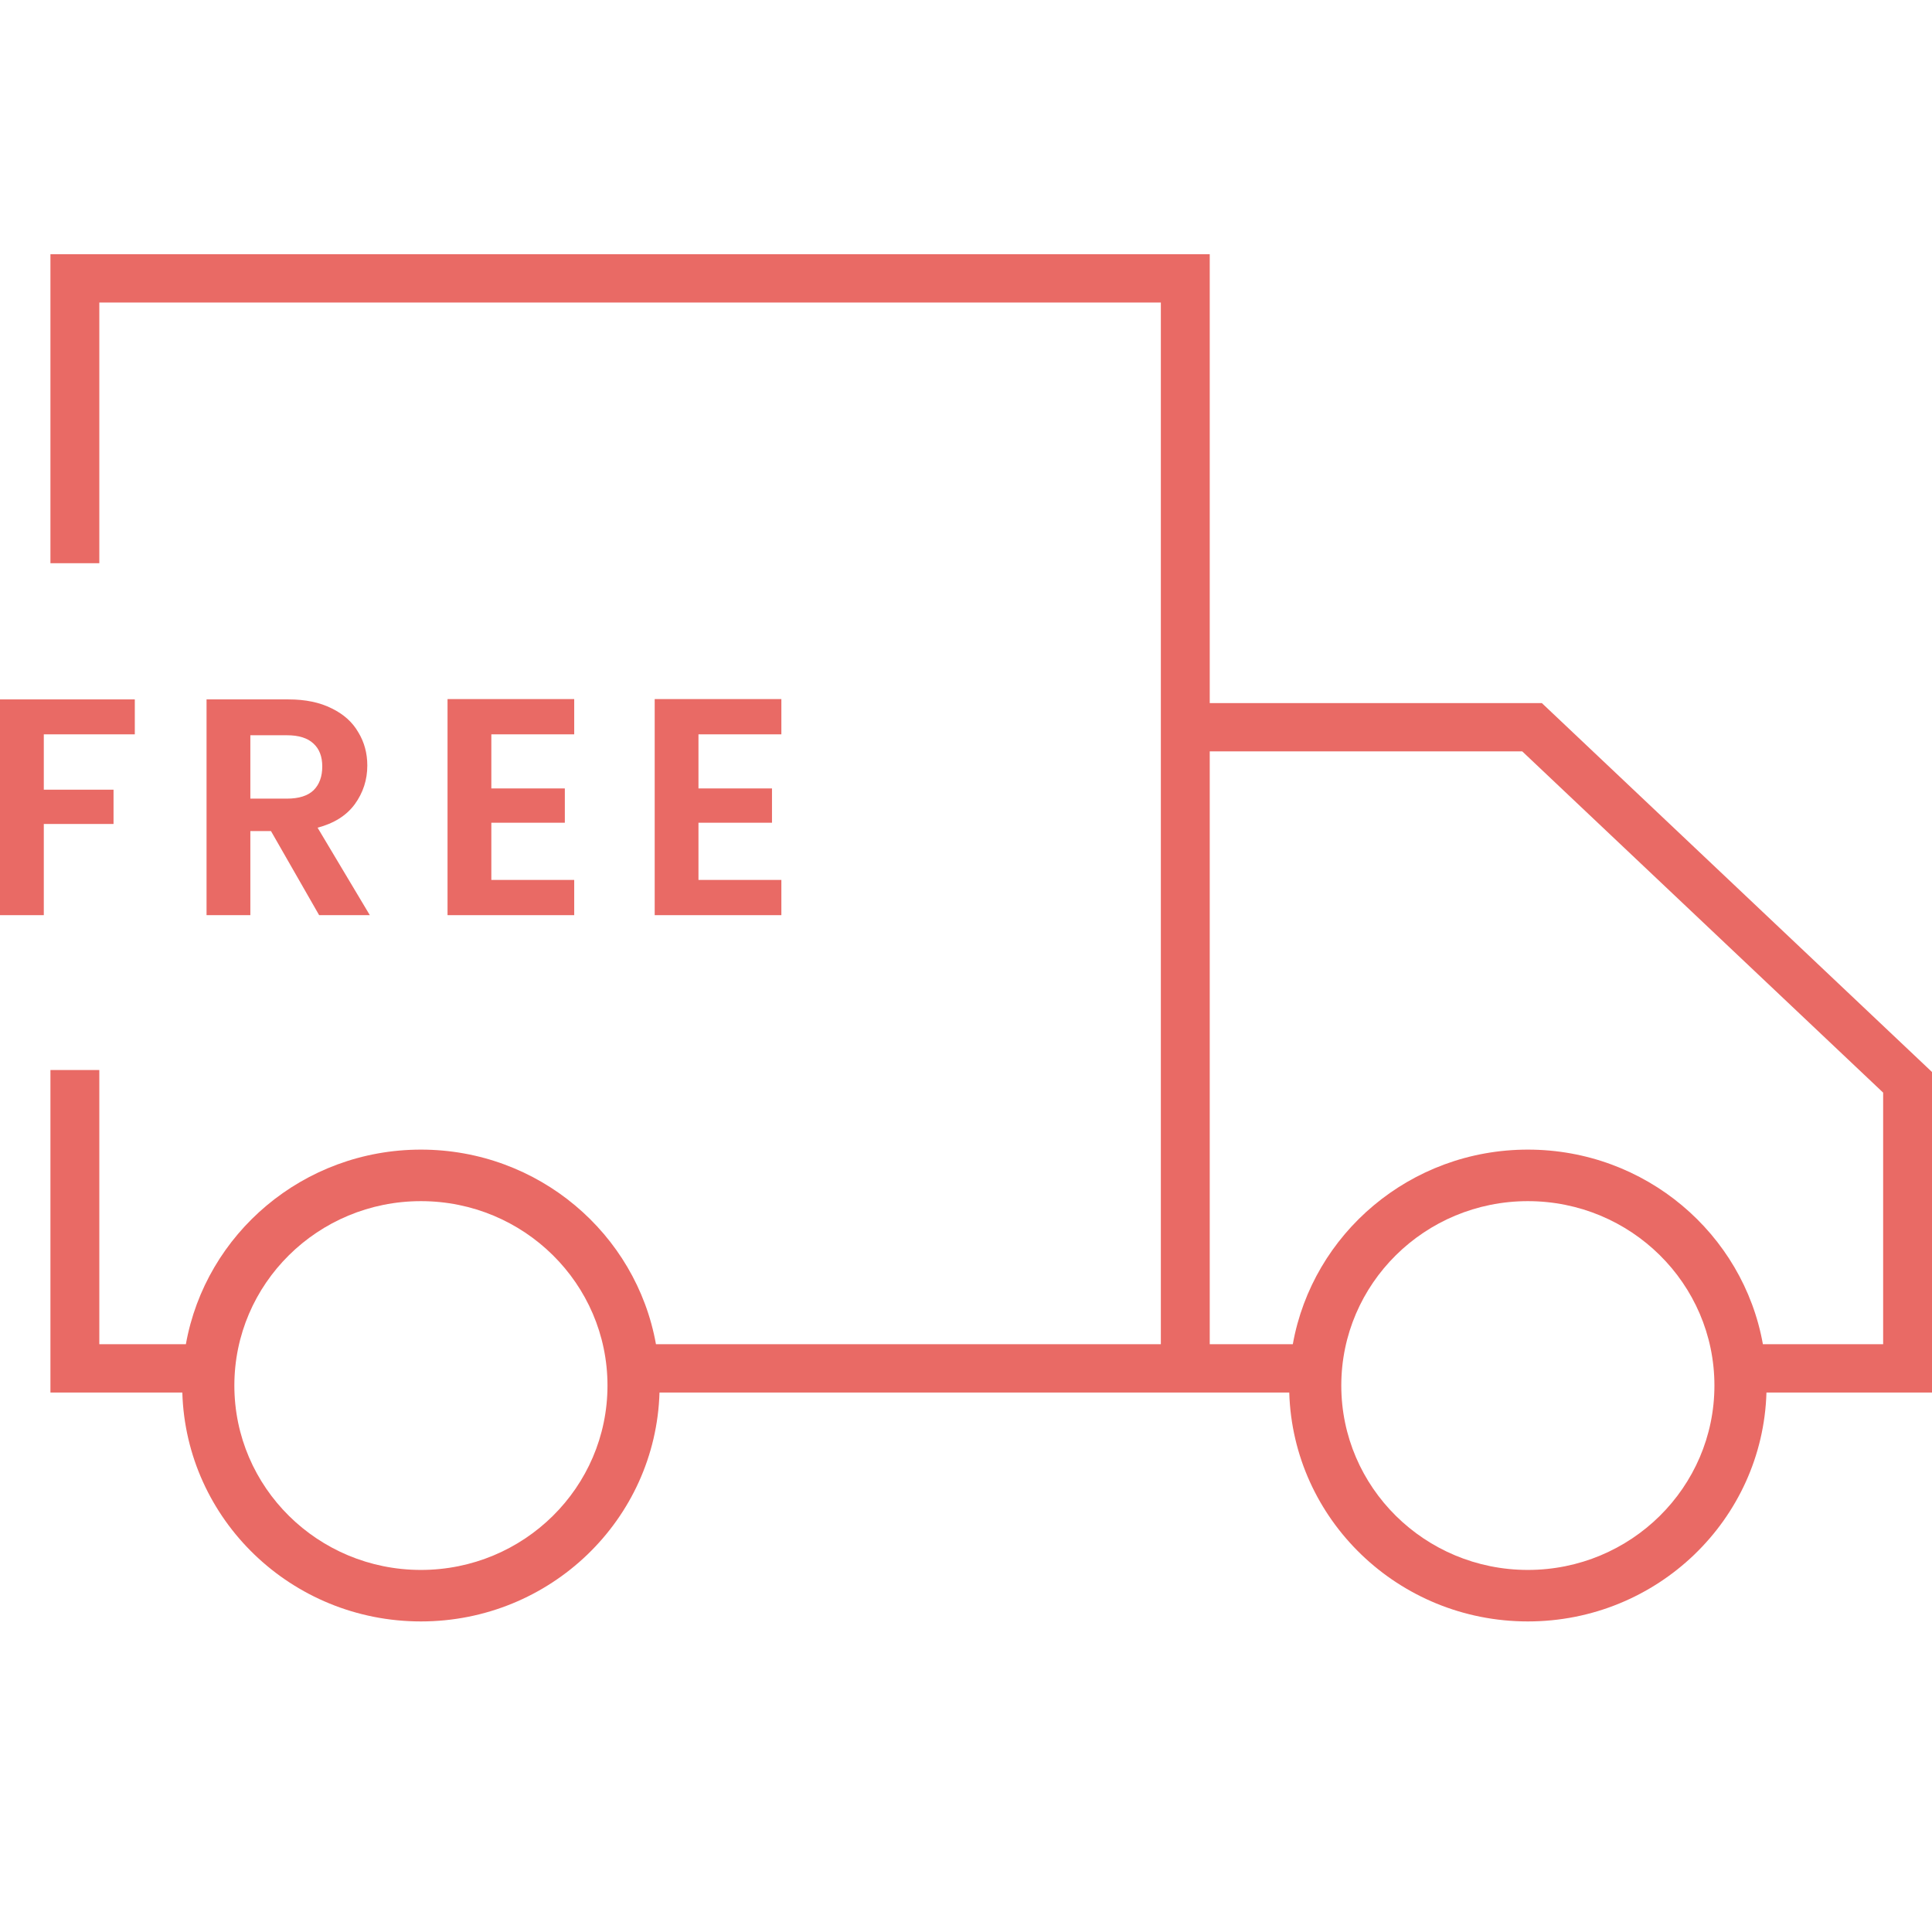 <svg width="76" height="76" viewBox="0 0 76 76" fill="none" xmlns="http://www.w3.org/2000/svg">
<path fill-rule="evenodd" clip-rule="evenodd" d="M47.588 10H1.984V22.155H3.907V11.9H45.665V52.878H25.804C25.026 48.528 21.183 45.223 16.558 45.223C11.933 45.223 8.089 48.528 7.312 52.878H3.907V42.091H1.984V54.778H7.172C7.319 59.776 11.465 63.783 16.558 63.783C21.651 63.783 25.796 59.776 25.943 54.778H50.716C50.863 59.776 55.009 63.783 60.102 63.783C65.195 63.783 69.341 59.776 69.488 54.778H76V42.17L60.652 27.657H47.588V10ZM60.102 45.223C55.477 45.223 51.633 48.528 50.856 52.878H47.588V29.557H59.881L74.078 42.981V52.878H69.348C68.571 48.528 64.727 45.223 60.102 45.223ZM60.102 47.25C56.049 47.25 52.763 50.498 52.763 54.503C52.763 58.509 56.049 61.757 60.102 61.757C64.155 61.757 67.441 58.509 67.441 54.503C67.441 50.498 64.155 47.25 60.102 47.25ZM9.219 54.503C9.219 50.498 12.504 47.25 16.558 47.25C20.611 47.25 23.897 50.498 23.897 54.503C23.897 58.509 20.611 61.757 16.558 61.757C12.504 61.757 9.219 58.509 9.219 54.503Z" fill="#E96A65"/>
<path d="M19.328 28.887V31.015H22.219V32.364H19.328V34.614H22.588V36H17.605V27.5H22.588V28.887H19.328Z" fill="#E96A65"/>
<path d="M5.303 28.887V27.513H0V36H1.723V32.413H4.466V31.064H1.723V28.887H5.303Z" fill="#E96A65"/>
<path fill-rule="evenodd" clip-rule="evenodd" d="M10.66 32.693L12.554 36H14.548L12.493 32.559C13.141 32.389 13.629 32.081 13.957 31.635C14.285 31.181 14.449 30.674 14.449 30.115C14.449 29.629 14.33 29.191 14.092 28.802C13.863 28.404 13.514 28.092 13.046 27.865C12.579 27.63 12.013 27.513 11.349 27.513H8.125V36H9.848V32.693H10.66ZM11.287 31.416H9.848V28.923H11.287C11.755 28.923 12.103 29.033 12.333 29.252C12.563 29.462 12.677 29.762 12.677 30.151C12.677 30.549 12.563 30.861 12.333 31.088C12.103 31.307 11.755 31.416 11.287 31.416Z" fill="#E96A65"/>
<path d="M27.476 31.015V28.887H30.737V27.5H25.754V36H30.737V34.614H27.476V32.364H30.368V31.015H27.476Z" fill="#E96A65"/>
</svg>
